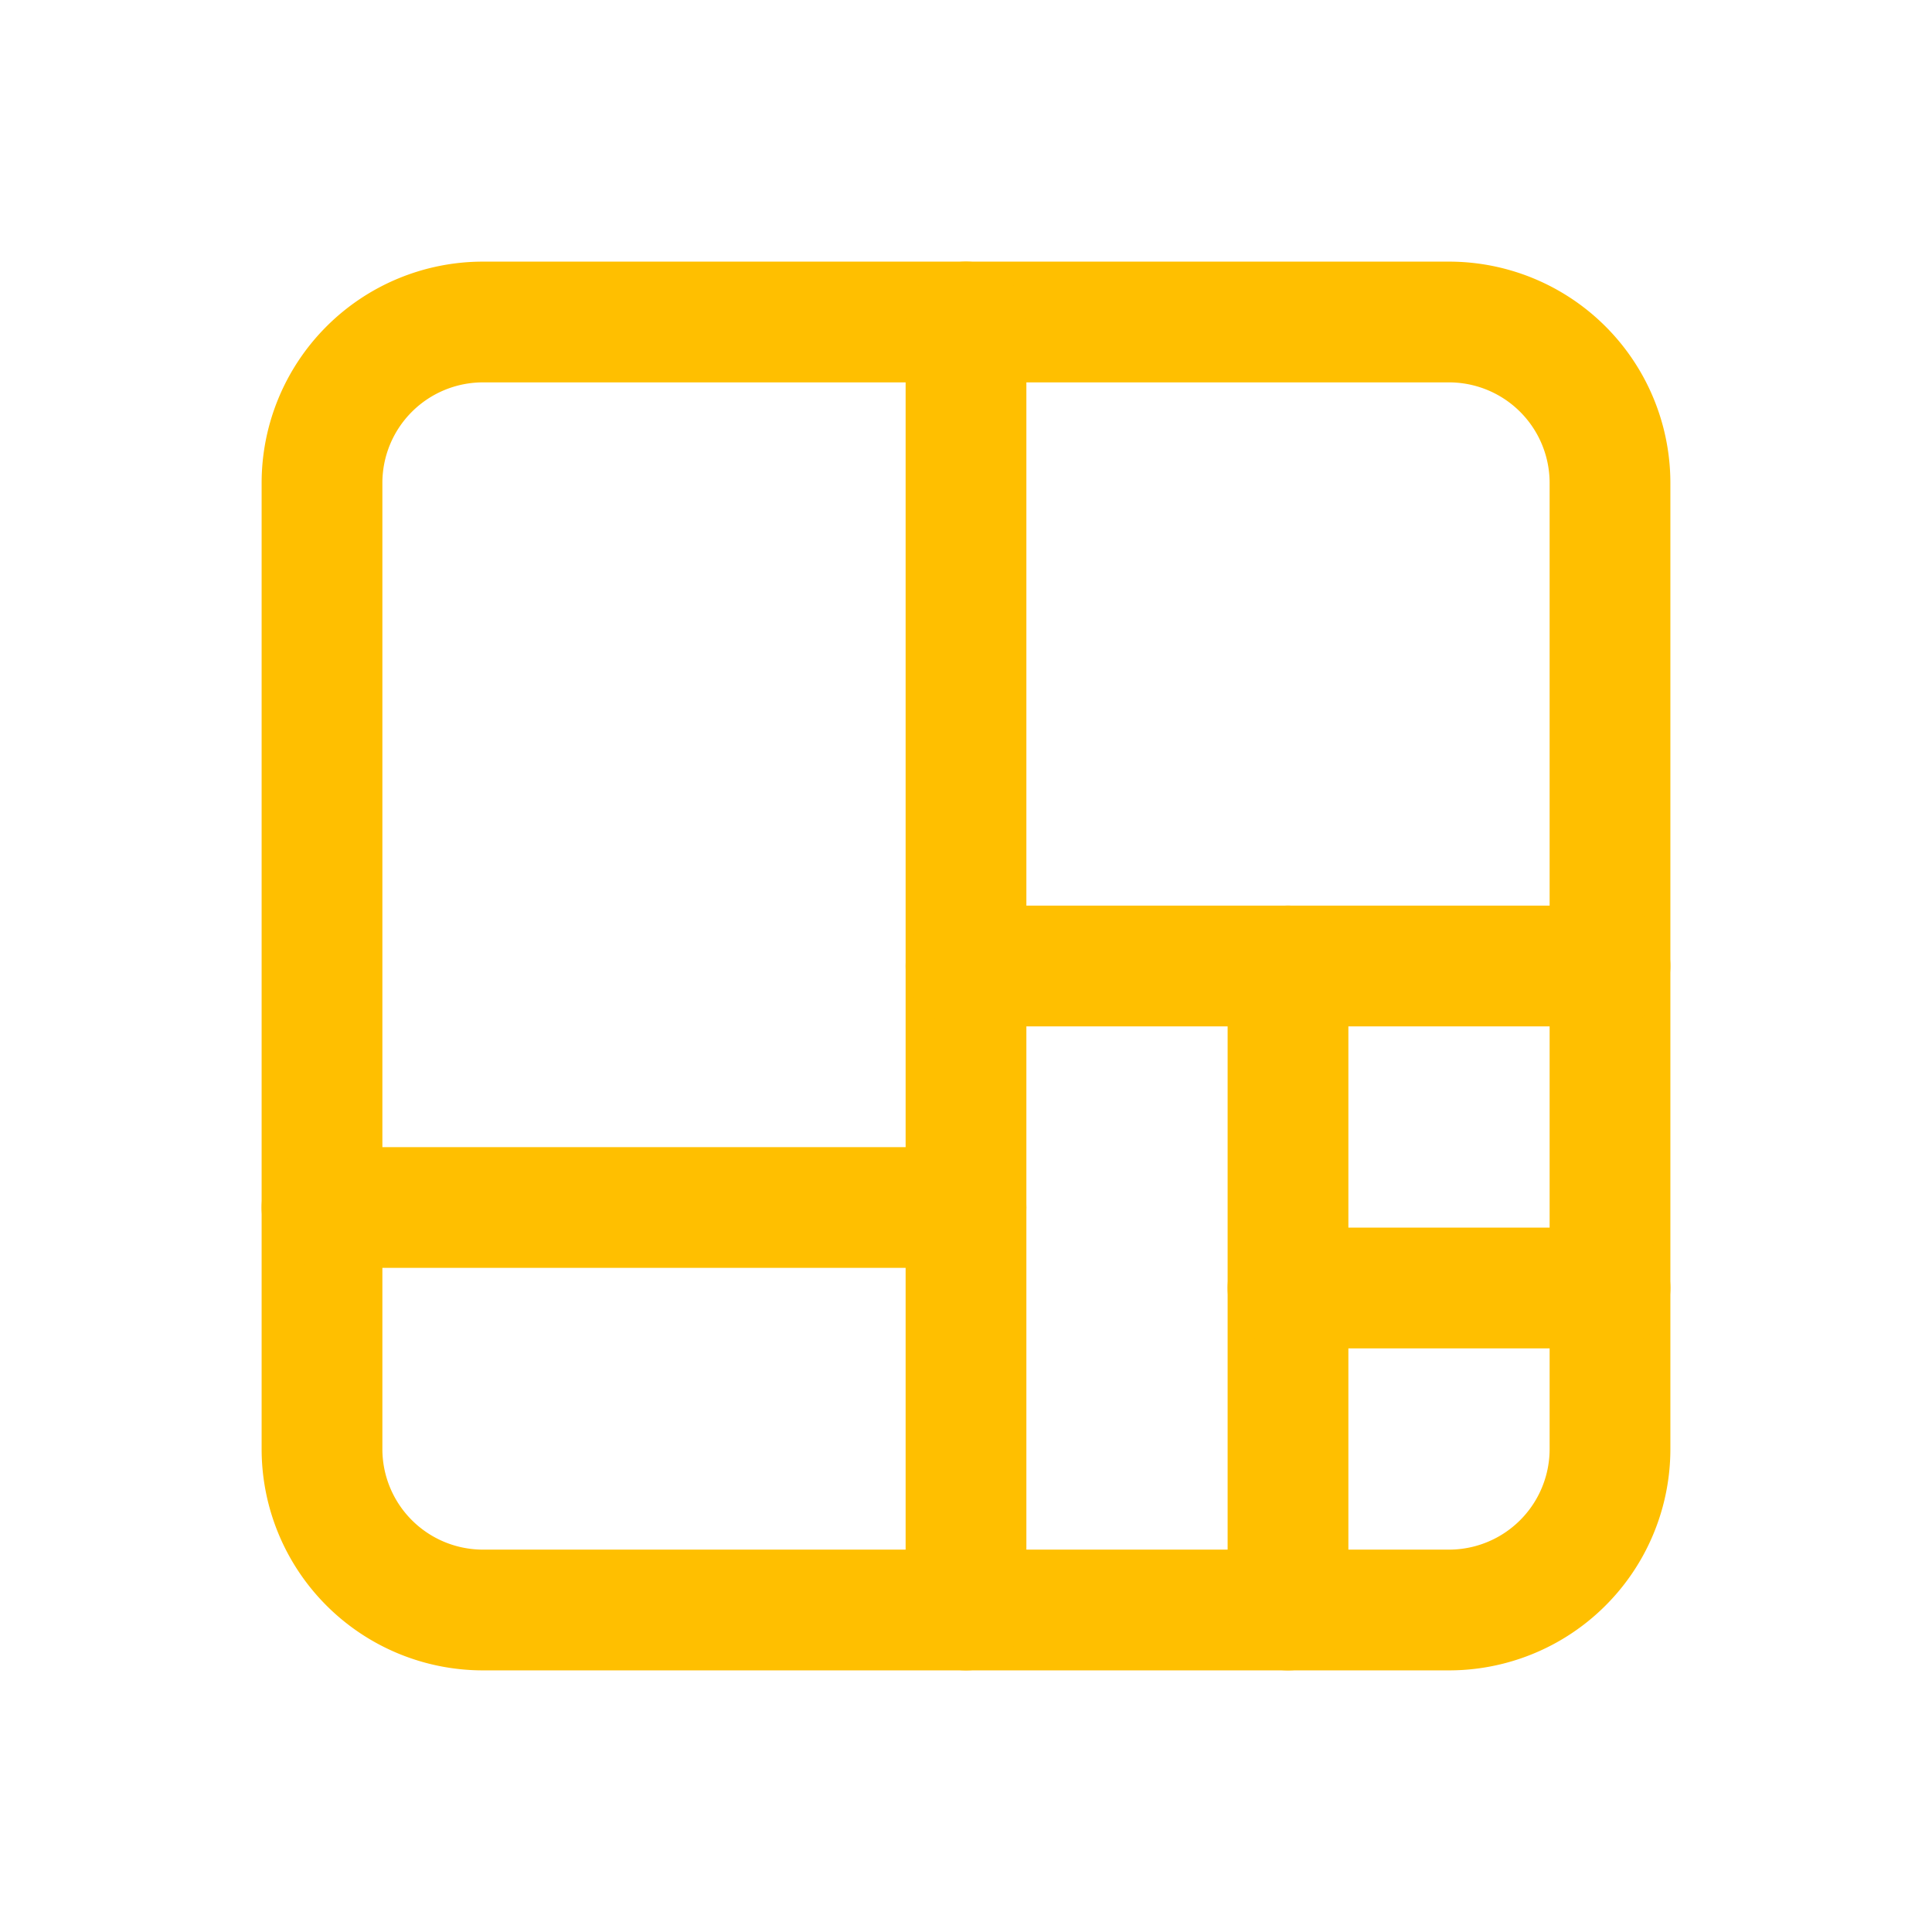  <svg xmlns="http://www.w3.org/2000/svg" class="icon icon-tabler icon-tabler-chart-treemap" width="24" height="24" viewBox="0 0 24 24" stroke-width="1.5" stroke="#ffbf00" fill="none" stroke-linecap="round" stroke-linejoin="round">
   <path stroke="none" d="M0 0h24v24H0z" fill="none"></path>
   <path d="M4 4m0 2a2 2 0 0 1 2 -2h12a2 2 0 0 1 2 2v12a2 2 0 0 1 -2 2h-12a2 2 0 0 1 -2 -2z"></path>
   <path d="M12 4v16"></path>
   <path d="M4 15h8"></path>
   <path d="M12 12h8"></path>
   <path d="M16 12v8"></path>
   <path d="M16 16h4"></path>
</svg>
